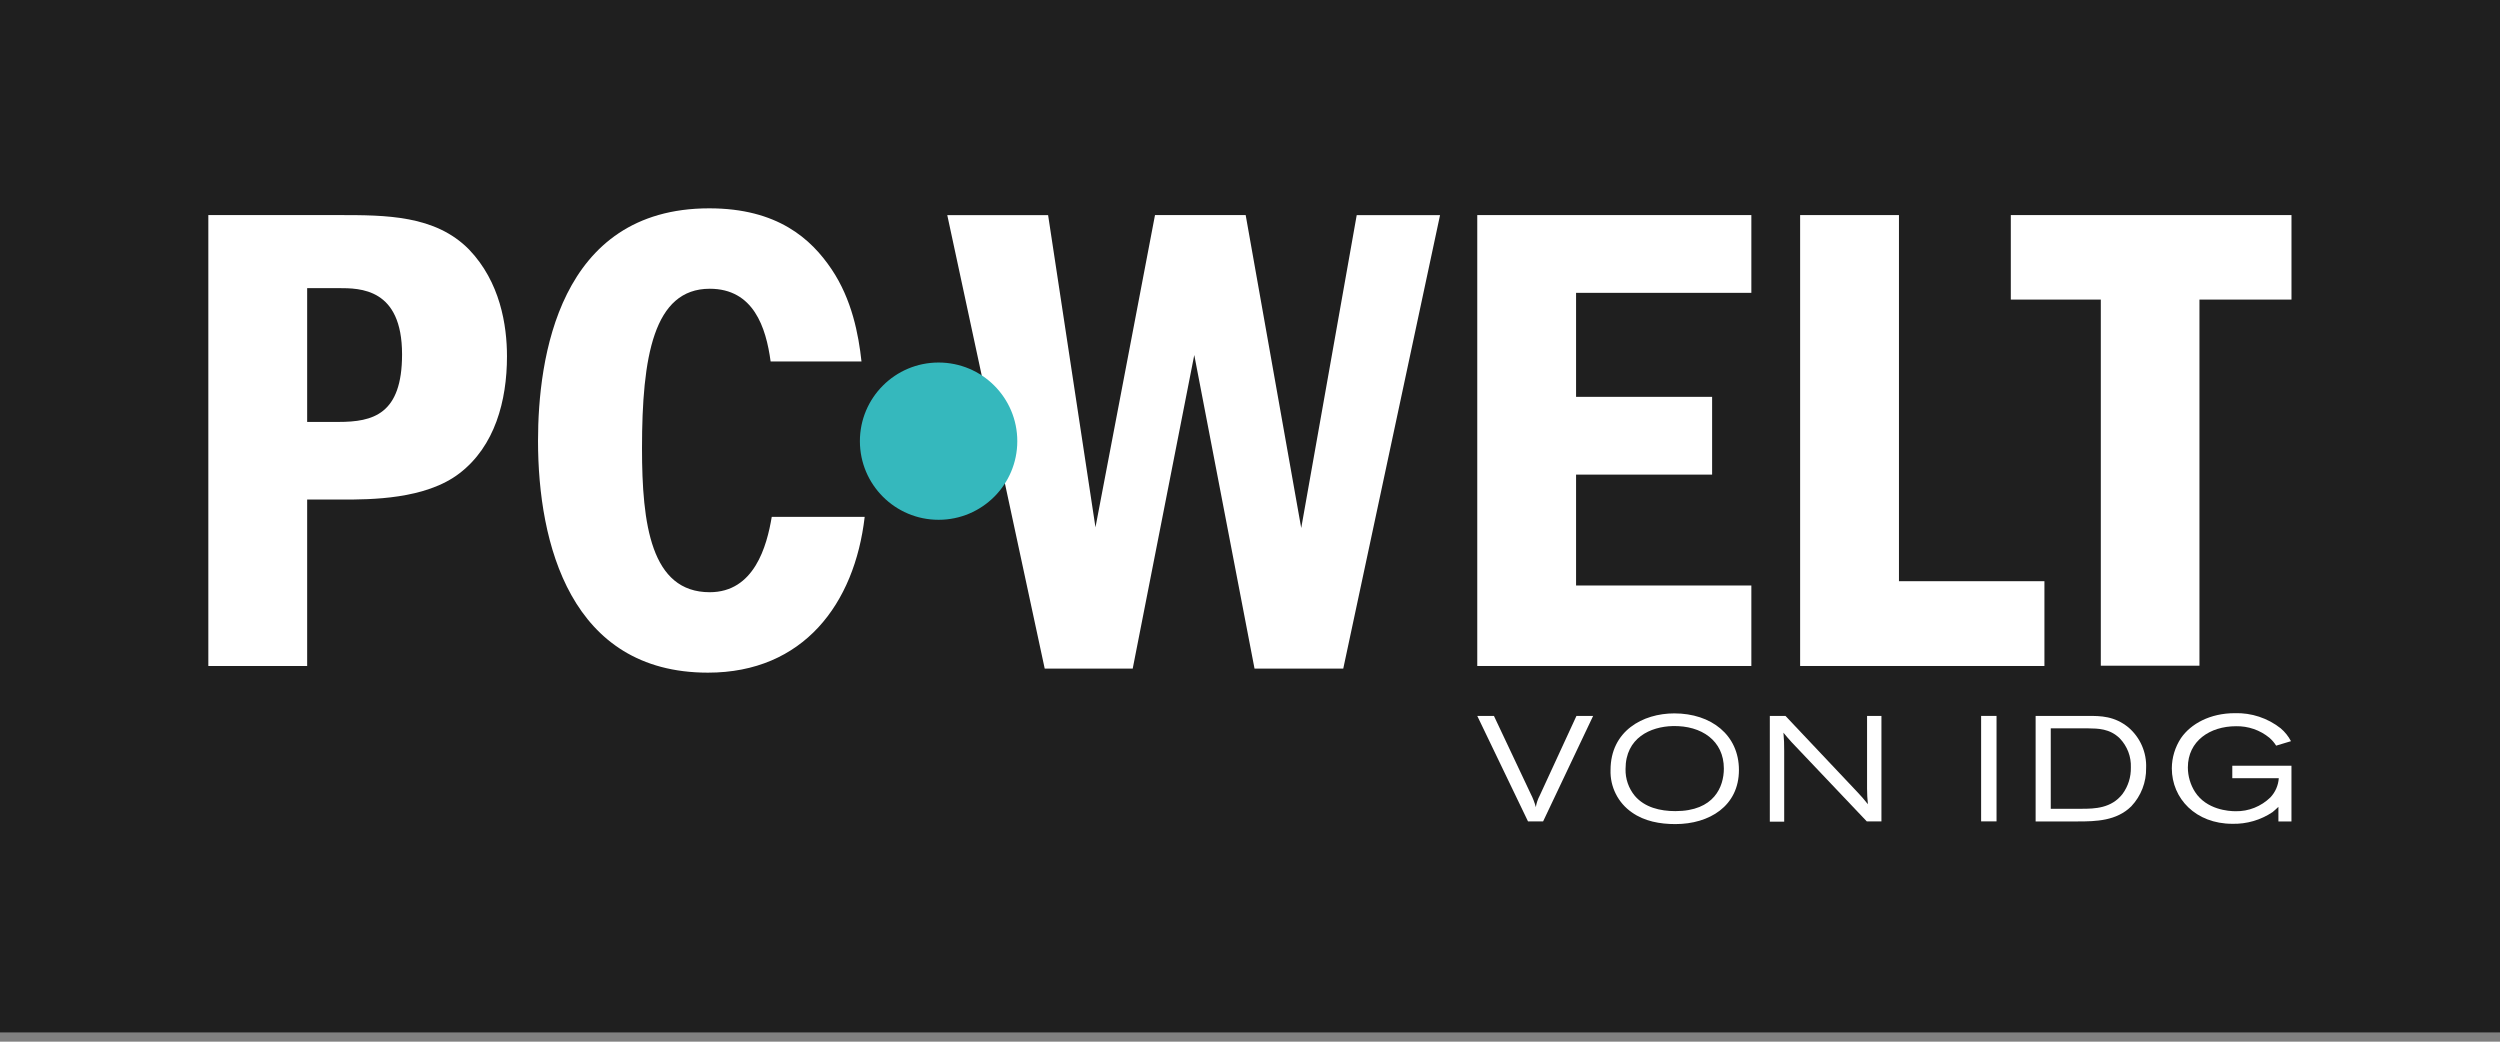 <svg width="96" height="40" viewBox="0 0 96 40" fill="none" xmlns="http://www.w3.org/2000/svg">
<rect x="0" y="0" width="96" height="40" fill="#808080" stroke="none"/>
<rect width="96" height="39.645" fill="#1F1F1F"/>
<path d="M40.247 8.259L42.066 20.249L44.352 8.259H47.834L49.967 20.276L52.098 8.26H55.298L51.581 25.675H48.174L45.86 13.632L43.496 25.675H40.117L36.375 8.26H40.247V8.259Z" fill="white"/>
<path d="M67.252 8.259V11.245H60.521V15.239H65.745V18.225H60.521V22.483H67.252V25.574H56.727V8.259H67.252Z" fill="white"/>
<path d="M72.92 8.259V22.318H78.506V25.574H69.125V8.259H72.92V8.259Z" fill="white"/>
<path d="M87.993 8.259V11.504H84.459V25.563H80.671V11.504H77.215V8.259H88.001H87.993Z" fill="white"/>
<path d="M12.996 8.259C14.815 8.259 16.713 8.259 18.012 9.582C19.207 10.828 19.468 12.488 19.468 13.683C19.468 15.396 19 17.134 17.648 18.172C16.343 19.183 14.212 19.183 13.147 19.183H11.795V25.574H8V8.259H12.996ZM11.795 11.063V16.202H12.996C14.321 16.202 15.439 15.916 15.439 13.608C15.439 11.064 13.828 11.064 12.996 11.064H11.795V11.063Z" fill="white"/>
<path d="M29.635 19.848C29.446 20.978 28.962 22.741 27.253 22.741C24.992 22.741 24.653 20.12 24.653 17.214C24.653 13.71 25.095 11.088 27.253 11.088C28.938 11.088 29.414 12.571 29.592 13.879H33.081C32.969 12.847 32.715 11.499 31.931 10.336C31.147 9.173 29.858 8 27.235 8C21.439 8 20.66 13.788 20.66 16.928C20.66 20.872 21.908 25.83 27.184 25.83C30.851 25.83 32.817 23.187 33.204 19.848H29.635Z" fill="white"/>
<path d="M36.042 19.96C37.711 19.96 39.064 18.608 39.064 16.94C39.064 15.273 37.711 13.921 36.042 13.921C34.373 13.921 33.02 15.273 33.02 16.94C33.02 18.608 34.373 19.96 36.042 19.96Z" fill="#35B8BD"/>
<path d="M60.536 27.491H61.176L59.256 31.541H58.675L56.727 27.491H57.367L58.781 30.487C58.864 30.648 58.929 30.818 58.976 30.993C59.001 30.839 59.051 30.689 59.125 30.551L60.536 27.491Z" fill="white"/>
<path d="M66.775 29.568C66.775 30.952 65.638 31.645 64.334 31.645C63.742 31.645 63.145 31.537 62.667 31.198C62.404 31.017 62.191 30.773 62.048 30.488C61.904 30.203 61.834 29.887 61.845 29.568C61.845 28.071 63.08 27.394 64.293 27.394C65.713 27.394 66.775 28.225 66.775 29.568ZM62.421 29.528C62.411 29.904 62.538 30.272 62.778 30.562C63.157 31.005 63.749 31.147 64.334 31.147C65.833 31.147 66.196 30.201 66.196 29.511C66.196 28.444 65.34 27.854 64.23 27.881C63.385 27.903 62.421 28.328 62.421 29.528V29.528Z" fill="white"/>
<path d="M68.562 27.491L71.298 30.389C71.45 30.546 71.594 30.711 71.728 30.883C71.707 30.685 71.695 30.485 71.695 30.285V27.491H72.247V31.541H71.684L68.804 28.506C68.655 28.346 68.609 28.282 68.484 28.135C68.506 28.368 68.516 28.601 68.513 28.835V31.551H67.961V27.491H68.553H68.562Z" fill="white"/>
<path d="M76.07 27.491H76.667V31.541H76.075V27.491H76.07Z" fill="white"/>
<path d="M78.168 27.491H80.187C80.653 27.491 81.198 27.491 81.739 27.939C81.96 28.13 82.136 28.368 82.252 28.637C82.368 28.905 82.423 29.196 82.411 29.488C82.422 30.035 82.217 30.565 81.841 30.963C81.272 31.525 80.48 31.543 79.795 31.543H78.168V27.491ZM78.749 27.971V31.057H79.931C80.443 31.057 81.075 31.04 81.505 30.488C81.721 30.194 81.833 29.837 81.825 29.472C81.833 29.267 81.8 29.062 81.727 28.87C81.653 28.678 81.542 28.502 81.4 28.354C81.014 27.975 80.561 27.975 80.193 27.969H78.754L78.749 27.971Z" fill="white"/>
<path d="M87.489 30.985C87.414 31.052 87.352 31.118 87.265 31.186C86.809 31.491 86.269 31.648 85.72 31.634C84.318 31.634 83.398 30.664 83.398 29.504C83.4 29.092 83.522 28.689 83.749 28.344C84.128 27.793 84.869 27.386 85.817 27.386C86.454 27.367 87.077 27.573 87.577 27.966C87.74 28.104 87.874 28.272 87.974 28.461L87.404 28.633C87.334 28.52 87.246 28.418 87.145 28.33C86.785 28.035 86.331 27.878 85.865 27.887C84.865 27.887 84.014 28.45 84.014 29.471C84.015 29.804 84.11 30.13 84.29 30.412C84.733 31.094 85.582 31.151 85.846 31.151C86.094 31.156 86.34 31.111 86.569 31.019C86.799 30.927 87.009 30.791 87.185 30.618C87.374 30.417 87.487 30.157 87.505 29.883H85.72V29.404H87.992V31.544H87.491V30.988L87.489 30.985Z" fill="white"/>
</svg>
